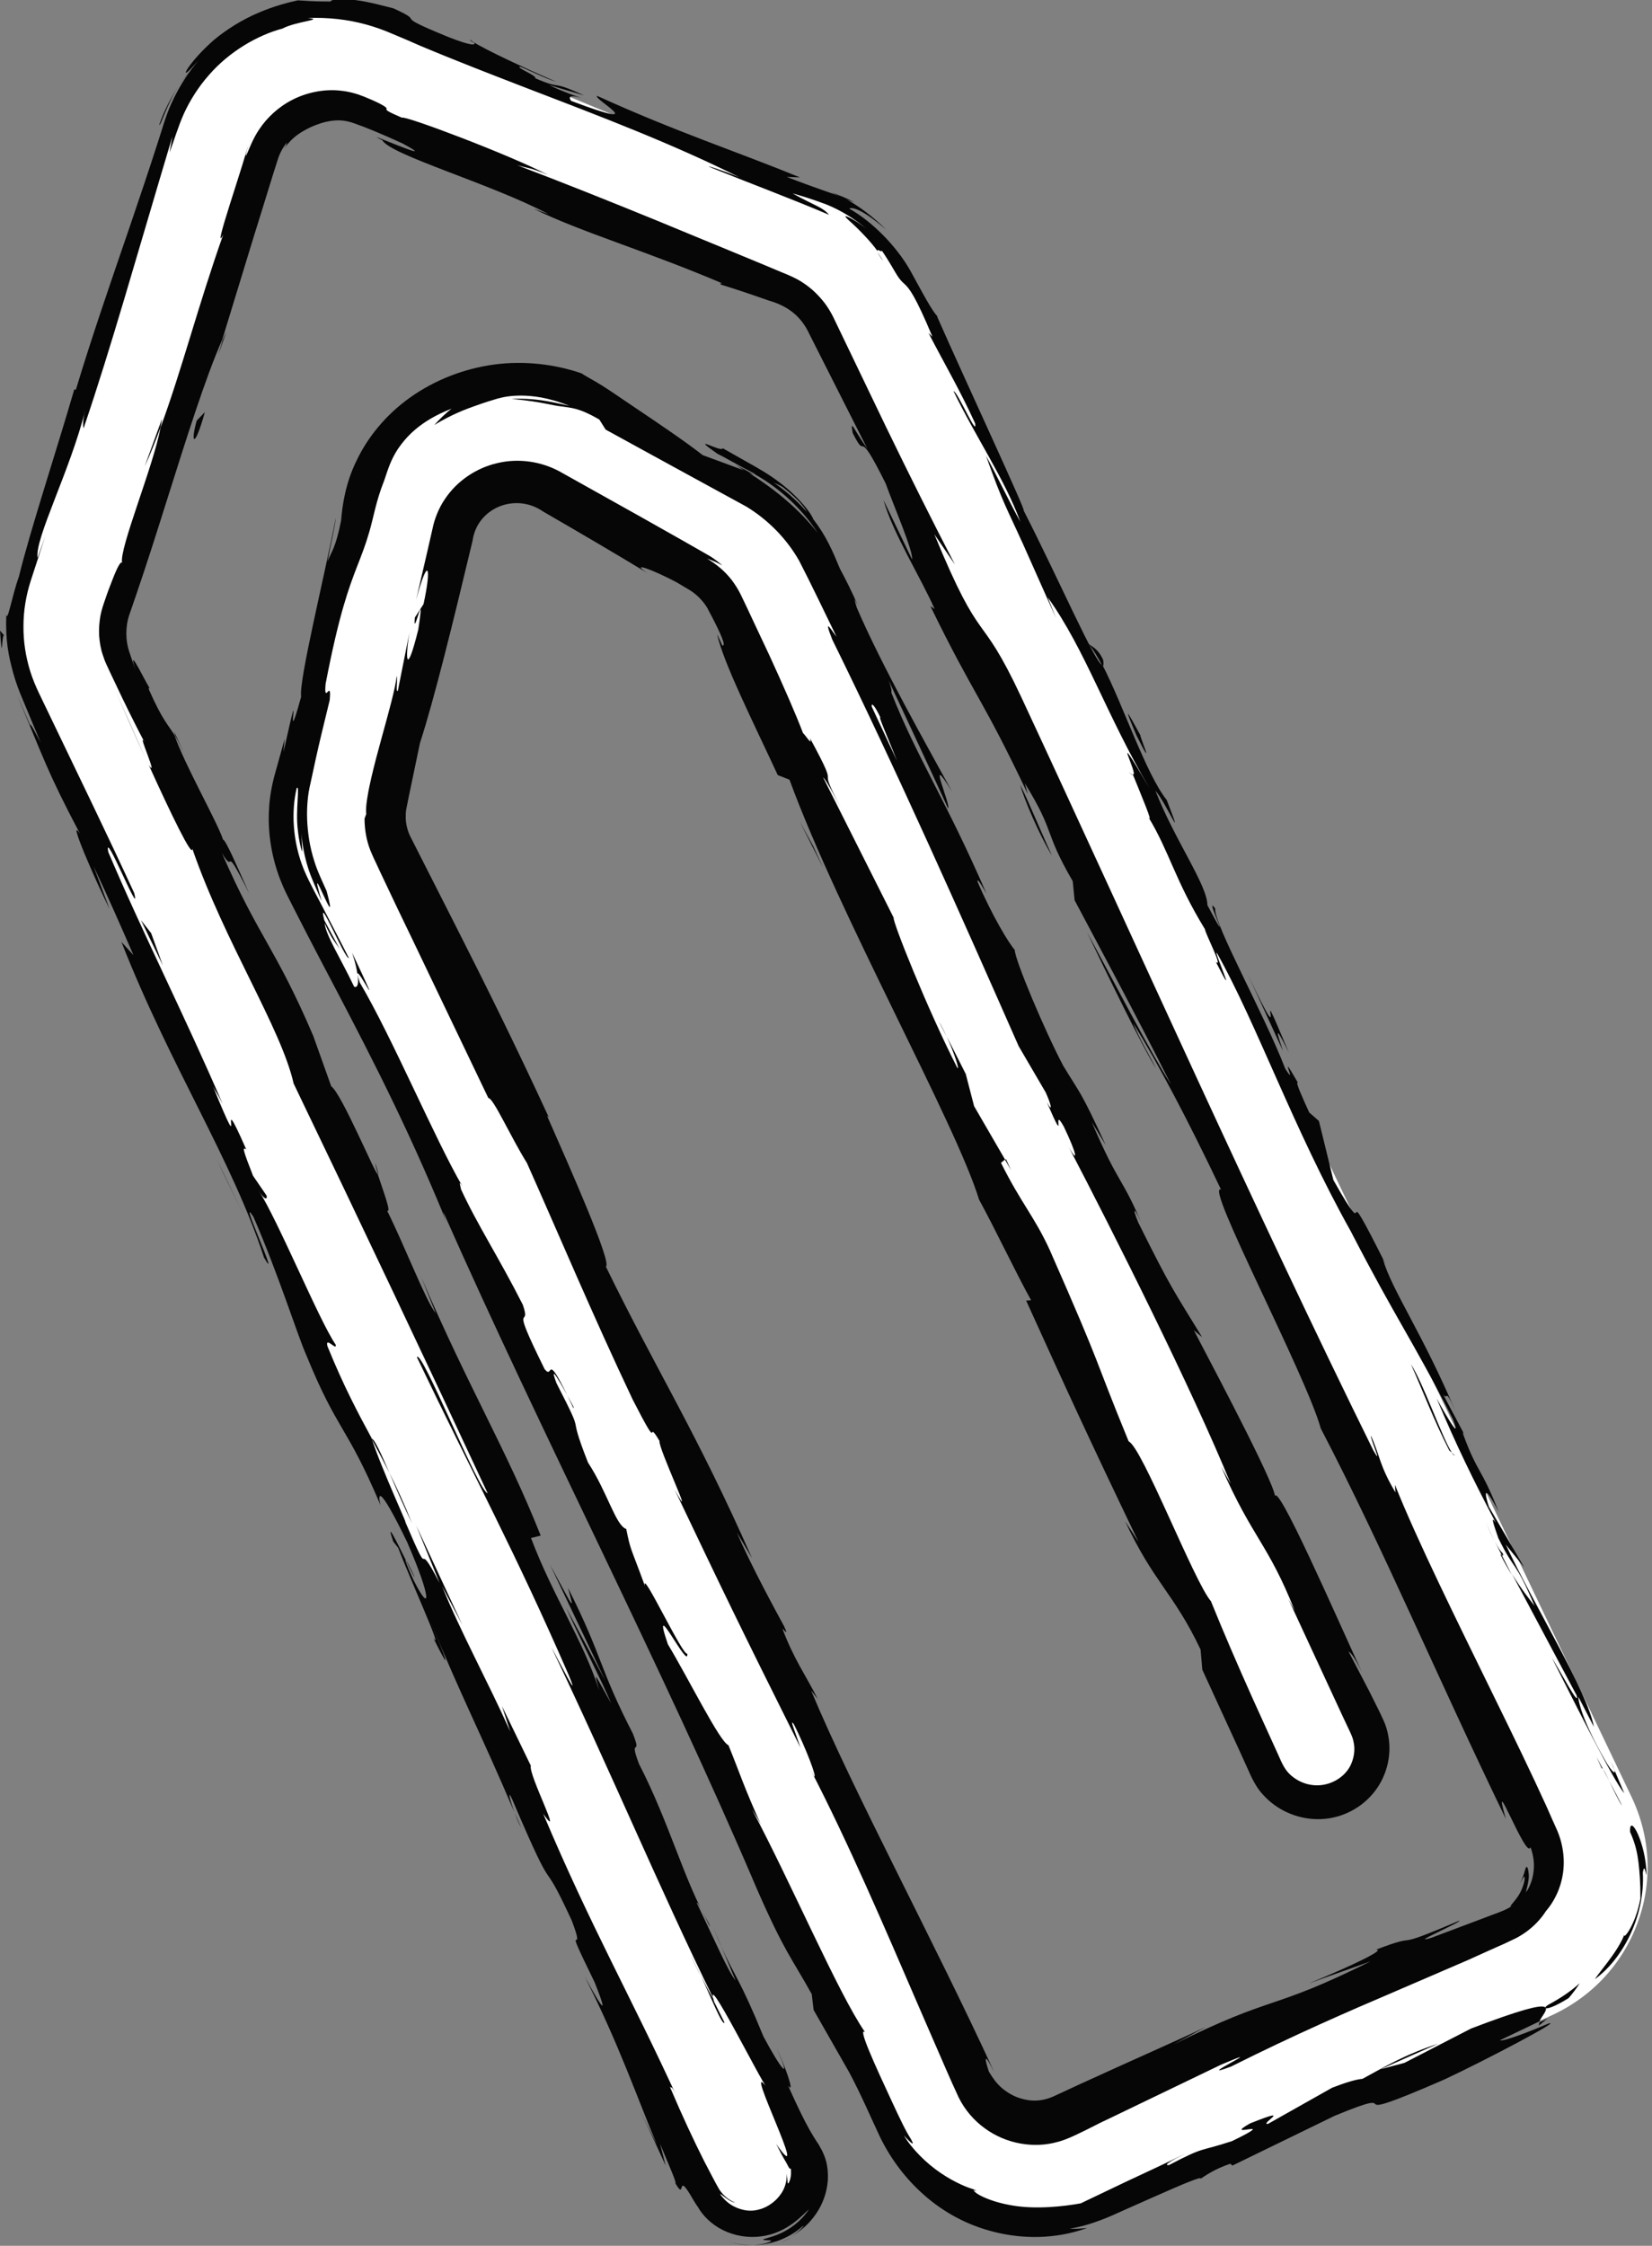 <?xml version="1.0" encoding="UTF-8"?> <svg xmlns="http://www.w3.org/2000/svg" id="Layer_2" viewBox="0 0 97.16 132.05"><rect x="0" y="0" width="97.16" height="132.05" fill="#808080" stroke="none"/> <g id="Layer_1-2"> <g> <path d="M91.11,118.57l-26.03,11.44c-4.99,2.19-10.92-.01-13.22-4.91L17.65,52.2c-.91-1.95-1.15-4.17-.67-6.24l3.75-16.06c.71-3.03,2.79-5.47,5.71-6.69,2.92-1.22,6.18-1.02,8.95,.56l8.58,4.88c1.81,1.03,3.24,2.56,4.11,4.43l32.15,68.52c.71,1.52,.04,3.29-1.51,3.97-1.54,.68-3.37,0-4.08-1.52L42.49,35.53c-.33-.71-.88-1.3-1.57-1.69l-8.58-4.88c-1.06-.6-2.31-.68-3.42-.21-.02,0-.04,.02-.06,.03-1.08,.48-1.85,1.39-2.12,2.53l-3.75,16.06c-.19,.79-.09,1.64,.25,2.39L57.44,122.64c.88,1.87,3.15,2.72,5.06,1.88l26.03-11.44c.93-.41,1.63-1.15,1.98-2.08,.35-.94,.31-1.95-.13-2.86L47.92,19.23c-.41-.85-1.11-1.52-2-1.88L20.89,6.98c-.99-.41-2.07-.4-3.05,.03,0,0-.01,0-.02,0-.98,.44-1.7,1.23-2.02,2.24L7.2,35.97c-.28,.86-.22,1.79,.15,2.62L47.07,126.64c.68,1.51,0,3.26-1.52,3.93-.01,0-.03,.01-.04,.02-1.55,.66-3.37-.05-4.06-1.58L1.72,40.97c-.98-2.17-1.12-4.61-.4-6.86L9.93,7.38c.83-2.59,2.76-4.72,5.28-5.85,.02,0,.04-.02,.05-.02,2.51-1.1,5.41-1.13,7.97-.07l25.03,10.37c2.31,.96,4.16,2.7,5.22,4.92l42.47,88.91c1.14,2.38,1.26,5.04,.34,7.48-.92,2.45-2.76,4.38-5.19,5.45Z" fill="#fff"></path> <g> <path d="M91.07,117.87c-.46,.28-.08,.41,1.19-.39,.24-.28,.46-.57,.65-.87-.55,.49-1.18,.91-1.84,1.26Z" fill="#060606"></path> <path d="M96.84,110.23c-.03-1.87-1.02-3.69-.97-2.52,.34,.76,.43,1.29,.5,1.83,.06,.55,.11,1.11,.11,2.08-.27,1.51-.99,2.44-.96,2.15-.08,.26-.36,.76-.72,1.26-.35,.5-.77,.99-1,1.34,1.58-1.14,2.96-3.62,2.82-6.27,.09-.54,.16,0,.21,.13Z" fill="#060606"></path> <path d="M10.56,4.98c.19-.28,.4-.55,.62-.81-.19,.2-.4,.48-.62,.81Z" fill="#060606"></path> <path d="M24.37,92.69c-.3-.65-.45-.89-.49-.93,.29,.6,.54,1.09,.49,.93Z" fill="#060606"></path> <path d="M30.65,107.46c-.15-.35-.25-.59-.37-.87,.11,.33,.25,.67,.37,.87Z" fill="#060606"></path> <path d="M10.56,4.98c-.49,.72-.9,1.51-1.19,2.34,.04,.22,.46-1.28,1.19-2.34Z" fill="#060606"></path> <path d="M88.24,91.39c.24,.48,.46,.86,.67,1.2-.2-.4-.39-.77-.58-1.14l-.08-.06Z" fill="#060606"></path> <path d="M48.9,11.31c.25,.12,.5,.24,.74,.37,.18,.06,.39,.13,.64,.23-.45-.24-.91-.43-1.38-.6Z" fill="#060606"></path> <path d="M64.88,38.8c-.3-.67-.66-.77-.88-.96,.27,.31,.55,.77,.84,1.32,.06,0,.08-.11,.04-.36Z" fill="#060606"></path> <path d="M86.16,84.48l.43,.8c-.13-.25-.27-.51-.43-.8Z" fill="#060606"></path> <path d="M27.89,2.54c-.05-.06-.14-.14-.25-.21-.01,.03,.09,.11,.25,.21Z" fill="#060606"></path> <path d="M57.3,128.75s-.01,.03-.02,.04c.15,.03,.22,.04,.02-.04Z" fill="#060606"></path> <polygon points="91.01 118.69 90.54 118.91 90.5 119.1 91.01 118.69" fill="#060606"></polygon> <path d="M46.61,131.5l-.16,.09c-.48,.27-.62,.3-.51,.26,.1-.03,.4-.18,.68-.36Z" fill="#060606"></path> <path d="M89.38,110.78c.26-.47,.28-.53,.29-.34,0,.19-.12,.61-.33,.96-.21,.35-.49,.61-.5,.68-.03,.05,.33,.01,.92-.77-.12,.13,.23-.7,.14-1.2-.02-.25-.09-.4-.14-.32-.07,.07-.08,.39-.38,.99Z" fill="#060606"></path> <path d="M87.91,90.63c-.18-.37-.37-.77-.56-1.17,.25,.54,.42,.9,.56,1.17Z" fill="#060606"></path> <path d="M89.77,111.31h0c.08-.11,.15-.23,.21-.36-.08,.15-.13,.23-.21,.36Z" fill="#060606"></path> <path d="M22.07,68.39c.01,.14,.09,.4,.17,.66,.02-.03-.01-.18-.17-.66Z" fill="#060606"></path> <path d="M42.44,114.49l-.48-1.14c.18,.45,.33,.82,.48,1.14Z" fill="#060606"></path> <path d="M10.96,44.69c-.26-.63-.32-.85-.73-1.68,.03,.09,.05,.17,.08,.26,.17,.3,.37,.7,.65,1.42Z" fill="#060606"></path> <path d="M13.3,19.55c-.07,.15-.14,.3-.21,.47l-.25,.83,.46-1.29Z" fill="#060606"></path> <path d="M20.71,56.02c.19,.58,.27,.95,.31,1.25,0-.46,1.76,3.14-.31-1.25Z" fill="#060606"></path> <path d="M88.38,91.33c-.14-.13-.26-.31-.46-.7,.14,.29,.28,.57,.41,.82,.06,.03,.1,.04,.05-.13Z" fill="#060606"></path> <path d="M8.54,44.57l-1.74-3.95c.47,1.1,1.1,2.54,1.74,3.95Z" fill="#060606"></path> <path d="M55.22,60.06l.45,.89c-.16-.36-.32-.68-.45-.89Z" fill="#060606"></path> <path d="M8.51,27.42c.33-.71,.63-1.47,.92-2.26,.04-.2,.09-.39,.09-.51l-1.01,2.77Z" fill="#060606"></path> <path d="M21.03,57.29v-.02s0,.02,0,.02Z" fill="#060606"></path> <path d="M33.73,82.81c-1.74-3.73-1.13-1.59-1.7-2.31-2.18-4.41-.73-2.18-1.28-3.78-1.38-2.73-2.69-4.73-3.64-6.8-.02-.19-.19-.6,.09-.16-1.63-2.8-4.11-8.72-6.04-11.99-.09-.27-.12-.41-.13-.48,.09,.62-.03,.8-.2,.73-.8-1.68-1.66-3.01-1.74-3.74,.47,1.03,.6,1.07,.89,1.52l-.91-1.7c-.44-1.73,1.22,2.33,1.45,2.23-.43-.84-.88-1.72-1.34-2.6-.44-.87-.96-1.77-1.3-2.58-.69-1.68-.75-3.48-.43-4.81,.21-.24-.09,1.31,.07,2.49,.06,.59,.18,1.07,.23,1.19,.06,.12,.01-.13-.02-1,.05,.67,.18,1.34,.38,1.98,.1,.33,.22,.63,.36,.96l.45,1.03c-.97-3.3,1.12,2.48,.29-.6-.32-.71-.55-1.2-.7-1.68-.16-.48-.26-.93-.33-1.35-.13-.84-.15-1.55-.09-2.25,.03-.37,.08-.67,.18-1.1,.09-.42,.19-.86,.29-1.34,.21-.96,.48-2.07,.83-3.5,.13-1.35-.36,.36-.24-.96,.79-4.11,1.37-5.66,1.87-6.95,.25-.64,.48-1.22,.71-2.02,.11-.38,.23-.9,.34-1.34,.12-.47,.27-1,.52-1.63,.23-.66,.36-1.17,.81-1.87,.46-.66,1.25-1.63,3.16-2.37-.38,.29-.71,.63-1.02,.96,1.08-.65,1.86-.93,2.42-1.13,.56-.2,.92-.31,1.29-.42,.37-.1,.77-.18,1.41-.18,.64,.01,1.55,.09,2.82,.6-.48-.11-1.47-.34-2.26-.39-.79-.06-1.36,0-.97,0,1.72,.17,2.28,.39,2.8,.43,.52,.09,.96,.05,2.2,.77l.37,.59c2.64,1.45,5.42,2.97,8.28,4.53,1.26,.77,2.35,1.86,3.1,3.18,.72,1.39,1.47,2.98,2.2,4.47-.25-.3-.83-1.3-.25,.17,3.75,7.61,7.66,16.41,10.96,23.9l1.59,2.72c.3,.65,.46,1.28,.07,.58,1.26,2.93,.23,.07,.99,1.42,.79,1.64,.87,2.23,.3,1.22,2.62,5.01,7.29,14.31,9.53,19.81l-.57-1.02c1.86,4.25,2.74,4.47,4.33,8.47l-.39-.72c1.05,2.27,2.13,4.6,3.21,6.93l.41,.87c.14,.3,.2,.45,.24,.69,.09,.45,0,.92-.19,1.32-.41,.82-1.39,1.29-2.29,1.15-.45-.06-.88-.27-1.21-.56-.35-.31-.5-.63-.77-1.25-.5-1.09-.98-2.16-1.45-3.19-.93-2.07-1.77-4.02-2.49-5.8-.99-1.15-4.05-9.06-4.84-9.4-2.18-5.31-1.39-3.87-4.64-11.25-.89-1.95-1.69-2.76-2.87-5.13l.24-.19-1.82-3.14-.49-1.89-1.12-2.21c.41,.91,.77,1.96,.63,1.86-.89-1.74-1.85-3.91-2.58-5.67s-1.22-3.1-1.17-3.17l-4.15-8.25c.19,.13,.89,1.51,1.48,2.59-2.36-4.32-.09-.93-2.26-4.91,.19,.57-.3-.23-.4-.28-.4-1.06-1.14-2.75-1.99-4.6-.43-.92-.89-1.88-1.33-2.83l-.34-.71c-.15-.31-.33-.59-.53-.86-.41-.53-.92-.95-1.45-1.26,.31,.1,.61,.24,.9,.4-.22-.19-.45-.37-.7-.53l-.61-.35c-.38-.22-.75-.43-1.14-.65-.76-.43-1.54-.87-2.32-1.31-1.57-.88-3.18-1.78-4.81-2.69-1.09-.59-2.42-.79-3.66-.49-1.22,.28-2.36,1.03-3.08,2.11-.36,.52-.62,1.18-.73,1.74l-.32,1.4c-.22,.93-.43,1.87-.65,2.8,.72-2.67,.92-1.97,.44,.24l-.51,.79c-.14,1.47,.65-2.26,.2,.71-.69,2.78-.79,1.8-.52,.18l-.68,3.41c-.14,.17,0-.64-.07-.86-.07,.71-.48,2.16-.9,3.69-.21,.76-.42,1.55-.59,2.28-.08,.36-.16,.71-.21,1.03-.05,.27-.13,.78-.09,1.11l-.1,.27c0,.67,.12,1.31,.35,1.89,.13,.32,.22,.5,.31,.69,.09,.2,.18,.39,.27,.58,.36,.76,.7,1.47,1.02,2.15,.65,1.35,1.24,2.57,1.8,3.75,1.13,2.36,2.18,4.55,3.53,7.37,.3,0,1.28,2.23,2.27,3.82,1.88,4.21,3.85,8.91,6.22,13.91,1.78,3.47,.69,.93,1.58,2.44-.11,.35,2.27,5.37,.89,2.86,2.86,6,3.65,7.66,7.4,15.17-.29-.87-.69-1.81-.38-1.36,.69,1.37,1.38,3.19,1.18,3.04l-.19-.35c2.17,4.19,4.32,9.19,6.38,13.97,.52,1.19,1.03,2.37,1.53,3.52,.26,.59,.48,1.1,.78,1.74,.36,.73,.9,1.36,1.54,1.82,1.27,.93,2.9,1.19,4.28,.8,.33-.08,.72-.25,.94-.35,.23-.11,.47-.22,.69-.33,.45-.23,.89-.45,1.31-.66l-.37,.19,7.02-3.38c3.31-1.41-1.88,1.03,.61,.1,3.76-1.88,6.8-3.2,9.68-4.43,1.44-.62,2.84-1.22,4.27-1.84,.71-.32,1.43-.65,2.18-.98l.59-.28c.24-.12,.46-.26,.68-.42,.43-.32,.82-.72,1.12-1.19,.56-.65,1.05-1.65,1.05-2.87,0-.6-.12-1.25-.38-1.86-.21-.46-.42-.94-.64-1.44-.89-1.95-1.95-4.14-3.05-6.38-2.19-4.48-4.51-9.15-5.86-12.52l.03,.45c-.95-1.6-.88-2.08-1.44-3.34-.03,.24,.73,1.89,.15,.89-7-14.19-13.86-29.6-20.71-44.3-2.52-5.38-2.26-2.66-5.12-9.59l1.21,1.78c-1.38-2.66-2.73-5.37-4.06-8.11-.66-1.37-1.32-2.74-1.98-4.12l-.99-2.06-.13-.27c-.06-.11-.11-.22-.18-.33-.13-.22-.27-.43-.43-.62-.32-.39-.69-.74-1.11-1.02-.4-.28-.93-.5-1.23-.62l-1.05-.44-2.1-.87c-1.4-.58-2.8-1.15-4.19-1.73-2.79-1.14-5.56-2.25-8.3-3.29,.68,.2,.74,.12,1.81,.57-2.2-1.16-8.46-3.52-8.58-3.36-1.67-.71-.32-.32-1.33-.84-.28-.14-.58-.27-.9-.4-.42-.17-.89-.3-1.38-.35-.97-.11-2,.11-2.82,.53-.85,.43-1.51,1.07-1.94,1.71-.43,.61-.66,1.33-.79,1.56-.05,.1-.02-.07,.05-.32,.09-.34,.27-.77,.43-1.05-.13,.25-.29,.58-.42,.99-.09,.31-.2,.65-.31,1.02-.23,.72-.48,1.53-.71,2.24-.45,1.42-.75,2.48-.39,1.78-1.47,4.15-2.46,8.03-3.69,11.35-.41,2.26-2.44,7.12-2.26,7.95-.08-.11-.29,.28-.56,.98-.14,.35-.3,.77-.46,1.25-.07,.2-.2,.57-.26,.92-.06,.36-.09,.74-.07,1.13,.03,.39,.09,.78,.22,1.15,.06,.19,.13,.38,.21,.55l.19,.41c.26,.54,.51,1.08,.76,1.6,.5,1.03,.96,1.94,1.29,2.56-.5-.79,.87,2.26,.25,1.34,1.31,2.89,2.58,5.51,2.56,4.92,1.92,5.54,5.22,10.54,5.96,13.81,4.1,8.52,7.83,16.4,11.41,24.09-.52-.09-3.9-8.54-4.16-8,3.47,7.25,5.73,11.34,8.92,18.67,.79,1.9-.66-.99-1.01-1.61,3.47,7.25,6.36,14.18,9.52,20.63-.05,0-.41-.69-.74-1.35,.6,1.29,1.29,3.02,1.4,2.78l-.61-1.22c-.66-2.17,2.85,4.86,3.09,5.02-1.5-1.95,2.77,6.49,.56,3.34,.11,.21,.22,.43,.33,.64,.06,.1,.11,.2,.17,.3,.04,.07,.08,.13,.11,.19,.12,.23,.19,.39,.25,.31,.06,.5-.09,.81-.14,.87-.07,.06-.04-.13-.1-.58,.03,.81-.37,1.3-.66,1.58-.31,.28-.57,.41-.82,.5-.26,.08-.53,.15-.94,.09-.39-.07-1-.25-1.5-.95,.07-.03,.53,.46,.89,.5-.37-.15-.7-.41-.94-.78-.26-.44-.57-1.07-.88-1.65-.61-1.21-1.27-2.61-2.03-4.4,.15,.2,.03-.26,.5,.79-2.76-6.04-5.11-10.11-7.94-16.82,1.26,1.78-.89-2.32-.73-2.83l-1.7-3.51,.49,1.5c-1.41-3.13-2.89-5.79-4.01-8.54l1.19,2.27-2.71-5.84,1.37,3.37c-1.59-3.07-.26,.53-2.05-3.67,.42,.83-1.41-3.13-1.95-4.85h0c-.8-1.48-1.63-3.03-2.59-5.39-.16-.63,.58,.32,.48-.1-.97-1.41-3.38-7.29-4.55-9.1,.36,.62,.55,.58,.49,.34l-.8-1.17c-.58-1.49-.65-1.72-.4-1.55-1.92-4.38,.2,1.56-1.95-3.69,.2,.4,.15,.2,.57,1.03-2.26-5.25-4.68-9.99-6.73-14.82-.3-1.54,1.97,4.15,1.52,2.4-1.58-3.43-3.29-6.94-4.97-10.44l-.63-1.31c-.2-.42-.37-.83-.51-1.27-.27-.87-.41-1.77-.4-2.67,0-.9,.15-1.79,.42-2.64,.29-.89,.58-1.77,.86-2.64l-.45,1.27c-.18-1.13,1.91-5.11,2.81-8.7-.24,.88-.09,1.23-.07,.98,1.61-4.74,3.01-9.78,5.19-17.06l-.17,.95c.26-.69,.51-1.54,.85-2.3,.36-.78,.85-1.56,1.46-2.25,1.21-1.4,2.89-2.36,4.33-2.74,.8-.43,2.55-.53,1.48-.62,1.18-.05,2.35,.08,3.44,.38,.55,.15,1.07,.34,1.6,.57,.55,.23,1.09,.46,1.63,.7,2.17,.91,4.33,1.74,6.45,2.56,4.25,1.63,8.37,3.2,12.27,5.15-.96-.4-2.34-.84-1.57-.53,2.28,.92,4.67,1.81,6.85,2.74-.39-.46-.78-.5-2.15-1.26,.45,.12,1.19,.35,1.99,.65,.8,.32,1.65,.83,2.35,1.42-.66-.51-1.04-.68-1.17-.72-.13-.03-.03,.08,.19,.28,.45,.39,1.26,1.21,1.65,1.78-.1-.22,.27,.1,.24-.05,.53,.78,.75,1.23,.93,1.5,.17,.26,.28,.35,.41,.47,.27,.25,.62,.66,1.64,3.1l-.23-.22c.92,1.78,1.84,3.34,2.74,5.31,.15,.91-1.03-1.88-1.27-1.89,1.31,2.71,3,5.14,3.93,7.68-.61-1.1-1.4-2.76-2.02-3.88,1,2.81,1.23,3.09,2.13,5.09l-.09-.21,2.08,4.67-.49-1.23c2.23,3.11,3.42,6.87,5.99,11.23-2.5-4.26-.56-.61-.99-.83,.48,1.19,1.25,3.01,.92,2.52,1.25,2.07,1.56,3.71,3.33,6.6-.02,.17,1.1,2.32,.64,1.92,1.42,2.79-.16-.72,.06-.53,2.36,4.2,4.5,10.34,7.87,16.36,2.73,5.28,3.5,6.16,6.01,11.05,.67,1.75-.96-1.22-.96-1.22,1.17,2.78,2.16,4.8,3.48,7.31-.32-.47-.14,.07,.15,.9,1,2.05,.97,1.23,2.13,3.99-.31-.41-.75-.94-1.32-1.87,1.26,2.37,2.5,4.7,3.8,7.14,.18,.75-.94-1.39-1.46-2.22,1.4,2.76,3.61,7.21,4.26,7.97l-.79-1.86c.51,1.04,.06,.64-.35-.1-1.34-2.33-1.58-3.51-1.56-3.71l.91,1.76c-.37-2.06-3.5-7.11-5.18-10.71l1.08,1.33-2.07-3.55c-.28-.83-.32-1.44,.57,.29-1.04-2.65-1.22-2.22-2.07-4.51-.08-.25-.02-.17,.1,.05l-1.3-2.45c.31,.44,.06-.54,.74,1.02-1.95-4.61-3.75-7.14-4.28-8.97l.2,.37c-3.11-6.2-.55-.47-3.11-5.02l-.85-3.47-.57-.5c-.29-.63-.88-1.92-.66-1.74-1.32-2.3,.08,.46-.75-.83-1.24-3.23-4.21-8.52-4.12-9.42-.74-1.02,1.27,3.05-.46-.2,0-1.18-1.91-3.8-3.06-6.74,.65,.75,1.81,3.5,.67,.56-1.22-1.53-2.56-5.58-3.78-7.94-.36,.05-2.61-5.13-4.64-9.09,.23,.21-3.43-7.64-5.1-11.43l.1,.08c-.35-.29-.91-1.39-1.69-2.8-.81-1.4-2.18-2.81-3.57-3.6,.19-.1,.82,.06,2.18,1.25-.73-.74-1.57-1.38-2.49-1.88-.73-.29-1.62-.55-3.36-1.23l.78,.03c-3.61-1.48-7.36-2.71-11.92-4.79-.36,.12,3.42,2.16-1.54,.29-.14-.2-.23-.49,1.06-.01-.42-.15-1.54-.51-2.35-.92l2.05,.61c-2.07-.96-1.18-.28-2.87-1.01,.11-.16-1.19-.64-.89-.68,.44,.16,1.44,.68,2.13,.89-1.89-.82-4.14-1.87-4.84-2.32,.12,.17-.1,.24-1.5-.31-3.62-1.48-1.13-.73-3.24-1.69-.5-.12-1.39-.38-2.19-.48-.79-.11-1.48-.06-1.51,.08-1.19,0-1.43-.05-1.92-.07-.52,.11-1.4,.33-2.32,.73-.93,.39-1.88,.98-2.62,1.6-1.47,1.28-2.11,2.51-1.3,1.63l.38-.41-.22,.27c-.53,.67-.98,1.41-1.34,2.2-.37,.79-.58,1.63-.85,2.43-.52,1.62-1.07,3.24-1.62,4.86-1.11,3.24-2.23,6.47-3.17,9.59l-.09-.03c-1.09,3.75-2.6,8.31-3.26,11.02-.4,1.1-.67,2.73-.74,2.22-.06,1.58,.14,2.45,.41,3.45,.14,.5,.33,1.04,.61,1.68,.26,.63,.58,1.4,1,2.4-1.39-2.68,.29,1.03-1.38-2.78,1.52,3.61,1.75,4.46,3.7,8.15-.81-1.19,.92,2.79,1.74,4.43l-.95-2.53c.88,1.86,1.61,3.53,2.35,5.23l-.71-.78c2.91,7.4,6.5,12.78,8.39,18.57,1.07,1.82-1.63-4-.62-2.39,1.46,3.35,2.61,7.01,3.08,8.06,1.9,4.65,2.35,4.07,4.39,8.88-.17-.65-.15-1.37,1.56,2.16,1.46,3.35,1.41,4.3,.38,2.24-.37-.8-.51-1.2-.46-1.18-.52-1.05-1.21-2.46-.73-1.08l.29,.37c.64,1.71,2.73,6.3,2.06,5.29,1.24,2.49,.66,1.01-.13-.89,1.78,4.35,3.01,6.68,4.9,11.14-.26-.72-.43-1.42-.12-.74,2.78,6.52,1.48,2.75,3.5,7.12,.96,2.55-.78-.72,1.34,3.62,1.1,2.74-.02,.69-.59-.34,2.01,3.92,3.25,7.55,4.25,9.87l-1.04-2.07c.62,1.24,1.08,2.27,1.56,3.32l-.33-1.28c.52,1.26,.99,2.3,.9,2.32,.35,.6,.33,.32,.39,.19,.03-.06,.07-.09,.2,.06,.06,.07,.14,.19,.25,.36,.05,.09,.11,.19,.18,.31,.09,.14,.18,.31,.31,.48,.27,.49,.78,1.01,1.46,1.35,.68,.34,1.5,.48,2.26,.37,1.57-.19,2.5-1.34,2.81-1.59-.52,.77-1.13,1.14-1.56,1.36-.45,.22-.74,.28-.92,.34-.35,.09-.22,.1-.03,.12,.18,0,.41,0,.19,.1-.11,.05-.34,.13-.75,.17-.41,.04-1.03,.04-1.82-.25,1.19,.43,3,.46,4.49-.82,.25-.2-.12,.25-.59,.54,.86-.49,1.38-1.17,1.68-1.76,.3-.6,.39-1.13,.42-1.55,.03-.86-.16-1.32-.36-1.73-.06-.1-.11-.2-.17-.31-.05-.07-.1-.15-.16-.24-.11-.17-.23-.37-.38-.63-.3-.53-.69-1.31-1.27-2.61,.45,.59-.24-1.32-.66-2.16,.93,2.08,.19,1.11-.79-.73-1.38-3.38-1.71-3.55-2.48-5.3l.84,2.01c-.46-.59-1.18-2.26-2.28-4.56,.04-.24,1.03,2.05,.71,1.2-1.42-2.41-2.31-5.89-4.11-9.38-.64-1.7,.22-.3-.36-1.78-2.01-3.9-1.74-4.44-3.81-8.56,.34,1.31,.47,1.47-1.06-1.37l3.26,6.84-2.31-4.3c.94,2.1,2.13,4.36,2.65,5.63-1.13-2.04-.98-1.84-.71-.78-.96-2.98-2.73-5.56-4.01-8.96l.57-.14c-2.01-5.07-4.25-8.7-7.03-15.21l.85,2.13c-.6-.77-1.83-3.98-2.85-6.02,.27,.12-.26-1.22-.56-2.17-.08,.17-2.11-4.72-2.73-5.15l-1.06-2.97c-2.25-5.25-3.17-5.71-5.37-10.74,.86,1.41-.03-.91,1.61,2.38-.75-1.68-1.4-3.18-1.54-3.17-.33-1.02-2.32-4.52-2.85-6.13-.39-.66-.67-.8-1.51-2.69-.05-.22,.09-.04,.09-.04-.09,.04-1.44-2.87-.89-1.15-.12-.33-.24-.68-.36-1.04-.11-.33-.17-.69-.17-1.06,0-.37,.05-.74,.17-1.1,.14-.41,.29-.83,.43-1.25,.59-1.72,1.18-3.58,1.76-5.42,1.16-3.67,2.28-7.26,3.28-9.52,.59-1.92,1.23-4.02,1.86-6.08,.32-1.03,.64-2.05,.94-3.03,.15-.49,.3-.97,.45-1.43,.12-.41,.31-.75,.55-1.05-.06,.19,.05,.04-.25,.51,.54-.88,1.19-1.18,1.64-1.41,.47-.21,.81-.31,1.18-.37,.38-.05,.79-.08,1.42,.15,.66,.23,1.54,.59,2.83,1.18,2.58,1.4-2.85-1-1.21-.2,.49,.88,6.38,2.55,9.78,4.35l-.88-.32c2.64,1.32,6.7,2.51,11.1,4.39,0,0-.23-.03-.06,.08,.79,.24,1.74,.56,2.79,.93,1.06,.3,1.89,.87,2.4,1.99,1.15,2.27,2.37,4.68,3.41,6.74-.85-1.2-1.02-1.83-.87-.94,.92,1.84,.11-.71,1.94,2.97,.45,1.26,1.64,4.01,1.55,4.46l-1.68-3.49c.55,1.95,2.18,4.53,3.01,6.41l-.25-.17c2.61,5.35,2.99,5.27,5.73,11.05l-.18-.64c1.84,2.99,1.06,2.72,2.82,5.76l.11,1.12c1.08,2.04,3.82,7.13,5.67,10.84-1.27-2-3.49-6.31-4.93-8.94,.98,2.06,3.38,7,4.06,8-.43-.82-1.02-1.82-1.35-2.67,1.48,2.41,3.2,5.66,5.16,9.78-1.01-.4,4.96,10.81,5.87,14.05,3.72,7.15,6.79,14.5,10.88,22.95-.93-3.26,1.24,2.52,1.45,1.66,.33,.89,.19,1.58,.07,1.98-.14,.42-.27,.6-.32,.65-.26,.39-.61,.71-1.01,.94-.37,.22-.92,.38-1.44,.59l-3.11,1.17c-1.51,.47,1.86-.96,1.62-1-4.42,1.89-1.95,.58-4.91,1.71,.67-.06-1.4,.95-3.94,1.98l3.64-1.3c-6.02,2.99-5.52,1.88-11.57,4.88l1.89-1.03c-1.57,.75-4.49,2.03-7.39,3.36-.36,.17-.72,.33-1.08,.5l-.52,.24c-.12,.05-.24,.1-.36,.13-.49,.15-1.01,.14-1.48,0-.47-.12-.87-.37-1.19-.64-.33-.3-.49-.53-.75-.95-.2-.58-.39-1.37,.3,0-3.45-7.53-8.29-16.48-10.76-22.42l.39,.5c-.7-1.39-1.39-2.31-2.08-4.14,.1,.08,.4,.5,.1-.14-.39-.72-1.97-3.6-2.77-5.5l.89,1.51c-3.26-7.4-5.63-11.06-8.6-17.15,.4-.16-2.18-5.97-3.46-8.87l.1,.08c-1.97-4.27-3.75-7.85-5.52-11.34-.88-1.73-1.75-3.44-2.64-5.2-.15-.32-.24-.69-.25-1.05,0-.18,0-.37,.04-.55l.15-.75c.21-1.01,.43-2.04,.65-3.11,.84-2.58,1.93-7.03,3.09-11.88,.27-1.95,2.53-2.86,4.16-1.72,2.18,1.26,4.28,2.49,6.14,3.62-1.12-.73,.34-.19,1.71,.54,.21,.13,.44,.26,.69,.41,.19,.11,.38,.25,.55,.41,.17,.16,.33,.34,.46,.53,.07,.1,.12,.19,.18,.31,.07,.13,.13,.26,.2,.38,.51,.99,.85,1.74,.6,1.67l-.3-.66c.31,1.57,2.19,5.32,3.56,8.28l.69,.27c2.96,8.06,9.77,20.18,11.15,24.69,.99,1.81,2.08,4.14,3.06,5.92l-.29,.02c2.37,5.22,3.55,7.82,6.61,14.19l-.79-1.22c1.68,3.61,2.86,4.22,4.44,7.55l.1,1.18c.72,1.58,1.45,3.16,2.18,4.75l.54,1.19c.14,.33,.45,1,.85,1.41,.8,.9,1.99,1.43,3.19,1.44,1.21,.02,2.42-.51,3.23-1.45,.81-.92,1.18-2.23,.95-3.44-.05-.3-.14-.6-.26-.87-.13-.3-.2-.42-.3-.64l-.58-1.16-1.2-2.3c.1,.06,.29,.2,.79,1.22-1.38-2.97-5.13-11.6-5.13-10.26,.29-.24-3.02-6.53-4.76-9.85l.49,.41c-1.66-2.72-1.79-2.78-3.76-6.75-.41-.97-.2-.93,.33,.36-1.36-3.23-1.39-2.36-3.06-6.25l.82,1.35c-1.5-3.26-1.48-2.98-2.5-4.67-1.06-2-2.85-6.23-2.85-6.81-.34-.37-1.35-2.05-2.19-4.01-.04-.3,.34,.38,.53,.71-2.39-5.53-4.08-7.97-5.6-11.83,.04-.12-.03-.38-.16-.72,2.03,4.33,3.65,7.84,3.49,7.53,.23-.11-1.37-3.61,.24-.99-1.49-2.73-4.11-7.35-5.6-10.81-.05-.16-.11-.35-.13-.49l.19,.35c-.35-.8-.69-1.48-1.05-2.15-.44-1.06-.81-1.93-1.58-2.93-.06-.25-.81-1.28-1.98-2.15-.56-.44-1.28-.85-1.82-1.15-.57-.32-1.1-.62-1.52-.86,0,.31-2.17-.97-.22,.39-.26-.17,.33,.15,1.45,.77,.26,.13,.55,.29,.72,.38l-.12-.04c1.18,.65,2.65,1.78,3.76,3.48-1.01-1.28-2.32-2.45-4.19-3.62-1.03-.38-2.06-.77-2.57-.95-1.05-.82-2.65-1.9-4.05-2.84-.72-.48-1.31-.9-1.9-1.27-.57-.35-1.02-.58-1.18-.7-1.54-.53-3.35-.76-5.13-.52-1.79,.24-3.52,.92-4.95,1.94-1.43,1.01-2.51,2.36-3.14,3.69-.66,1.32-.85,2.65-.92,3.54-.32,1.64-.58,1.84-.8,2.42,.17-.94,.44-2.06,.49-2.59-.63,3.29-2.2,9.65-2.04,10.53-1.11,4.06,.22-2.38-1.04,3.26l.07-.77c-.19,.69-.38,1.36-.56,2.01-.19,.67-.33,1.43-.36,2.14-.08,1.44,.17,2.83,.65,4.09,.12,.31,.26,.63,.4,.91l.41,.81c.28,.54,.55,1.07,.82,1.6,.55,1.06,1.1,2.11,1.66,3.17,2.22,4.24,4.49,8.64,6.85,14.53-.34-.83-.51-1.24-.53-1.43,5.83,13.19,12.88,26.73,18.45,39.82,1.62,3.69,2.01,3.99,3.21,6.15l.11,.93,2.09,3.66c.71,1.33,1.24,2.59,1.84,3.86,.63,1.27,1.49,2.42,2.6,3.39,1.11,.97,2.49,1.75,4.13,2.15,1.62,.4,3.52,.44,5.43-.24-.35,.03-.69,.06-1.04,.04,.7-.1,1.59-.38,2.47-.76,.85-.38,1.74-.78,2.54-1.13,1.6-.71,2.85-1.24,2.69-1.04,.25-.15,.75-.55,1.76-.89l.12,.11,6.02-2.93c4.77-1.97-.5,.89,6.42-2.12,2.55-1.19,7.15-3.63,6.12-3.29-1.04,.45-2.67,1.07-2.82,.97l2.32-1.11c.24-.6,1.86-1.82-4.02,.42l-3.92,2.02-1.39,.37,3.38-1.5c-1.99,.65-3.13,1.35-4.46,2.07-.37,.03-.95,.2-1.78,.52l-3.78,2.13c-.54,.04,1.64-1.11-1.05-.03-1.76,.99,1.94-.42-1.06,1.04-2.01,.66-1.53,.27-3.71,1.41-.35,.03,.09-.24,.96-.68-.98,.5-2.3,1.1-3.49,1.66-1.13,.54-2.13,1.02-2.66,1.27-.98,.18-2.66,.37-4.05,.12-1.4-.23-2.4-.8-2.22-.94-.3-.07-1.11-.38-1.96-.96-.85-.57-1.7-1.42-2.17-2.21,.58,.63,.62,.57,.39,.17-.26-.39-.63-1.16-1.12-2.22-.94-2.02-2.01-4.35-1.56-4.03-1.57-2.27-4.36-8.81-6.64-13.08,.14,.22,.44,.67,.6,1.06-1.12-2.48-1.33-3.24-1.99-4.85-.5-.17-2.37-3.96-3.56-5.93-1.08-3.16,1.26,1.64,1.14,.54-.2,.29-2.73-5.1-2.49-3.97-.88-2.4-.83-2.03-1.1-3.35-.63-.22-1.09-2.13-2.25-3.91-1.35-3.43,0-1.05-1.85-4.66-.68-1.8,1,1.39,1,1.39Zm15.58-45.41h0c-.35-.74-.66-1.38-.86-1.79,.18,.37,.42,.88,.86,1.79Zm3.45,7.34c-.41-.88-.94-2.01-1.49-3.19-.03-.28,.18-.07,.53,.68-.25-.37,.52,1.39,.96,2.51Zm-6.76-16.13c1.13,.88,1.36,1.33,1.46,1.5-.44-.5-1-1.06-1.83-1.65l-.17-.08c.16,.05,.31,.1,.54,.24Z" fill="#060606"></path> <path d="M43.73,27.58c-.18-.09-.26-.13-.47-.25,.24,.16,.46,.31,.64,.44l.43,.14-.6-.34Z" fill="#060606"></path> <path d="M11.3,4.03l-.12,.14c.11-.12,.21-.22,.28-.28-.07,.06-.11,.09-.16,.14Z" fill="#060606"></path> <polygon points="59.17 68.16 59.11 68.19 59.46 68.8 59.17 68.16" fill="#060606"></polygon> <path d="M51.62,14.85c.03,.08,.13,.22,.3,.48,0-.03-.13-.24-.3-.48Z" fill="#060606"></path> <path d="M60.11,31.95l1.09,2.5c-.47-1.08-.82-1.88-1.09-2.5Z" fill="#060606"></path> <path d="M66.37,45.38c.09,.08,.17,.15,.23,.21l-.02-.04-.21-.17Z" fill="#060606"></path> <path d="M41.2,116.16c-.08-.18-.17-.36-.25-.52-.59-1.19-.2-.37,.25,.52Z" fill="#060606"></path> <path d="M21.85,84.59c.36,.67,.7,1.32,1.05,2.01-.49-1.14-.89-2.03-1.05-2.01Z" fill="#060606"></path> <polygon points="8.73 44.99 8.74 45.01 8.54 44.57 8.73 44.99" fill="#060606"></polygon> <path d="M24.23,89.56c-.46-1.15-.9-2.1-1.33-2.97,.4,.94,.88,2.05,1.33,2.97Z" fill="#060606"></path> <path d="M93.9,103.31l.3,.66s.04,0,.07,.04l-.37-.7Z" fill="#060606"></path> <path d="M94.28,104.02l.37,.71c-.15-.32-.3-.62-.37-.71Z" fill="#060606"></path> <path d="M95.41,106.18l-.76-1.45c.24,.51,.56,1.18,.76,1.45Z" fill="#060606"></path> <path d="M85.57,85.58l-.19-.16c.07,.1,.13,.15,.19,.16Z" fill="#060606"></path> <path d="M82.98,80.21c.59,1.29,1.35,3.31,2.26,5.08l.15,.12c-.53-.77-1.67-4.06-2.41-5.2Z" fill="#060606"></path> <path d="M73.38,57.27l2.08,4.53c-.28-.83-.65-1.93,.34,.09-2.42-5.8,.36,1.29-2.42-4.62Z" fill="#060606"></path> <path d="M66.84,43.24c1.2,2.4,.12-.11,.24,.01-.82-1.5-1.03-1.87-.24-.01Z" fill="#060606"></path> <path d="M.26,37.38l-.26-.3c.16,2.25,.08,.02,.26,.3Z" fill="#060606"></path> <polygon points="9.58 56.77 8.89 54.87 8.29 54.1 9.58 56.77" fill="#060606"></polygon> <polygon points="13.16 69.01 12.76 68.21 14.26 71.32 13.16 69.01" fill="#060606"></polygon> <path d="M12.05,24.23l-.48,.5c-.38,1.34-.14,1.72,.48-.5Z" fill="#060606"></path> <path d="M60,46.15c.24,.87,1.14,2.97,1.87,4.16-.76-1.65-1.44-3.34-1.87-4.16Z" fill="#060606"></path> <polygon points="47.82 49.74 47.03 48.29 48.42 51.04 47.82 49.74" fill="#060606"></polygon> </g> </g> </g> </svg> 